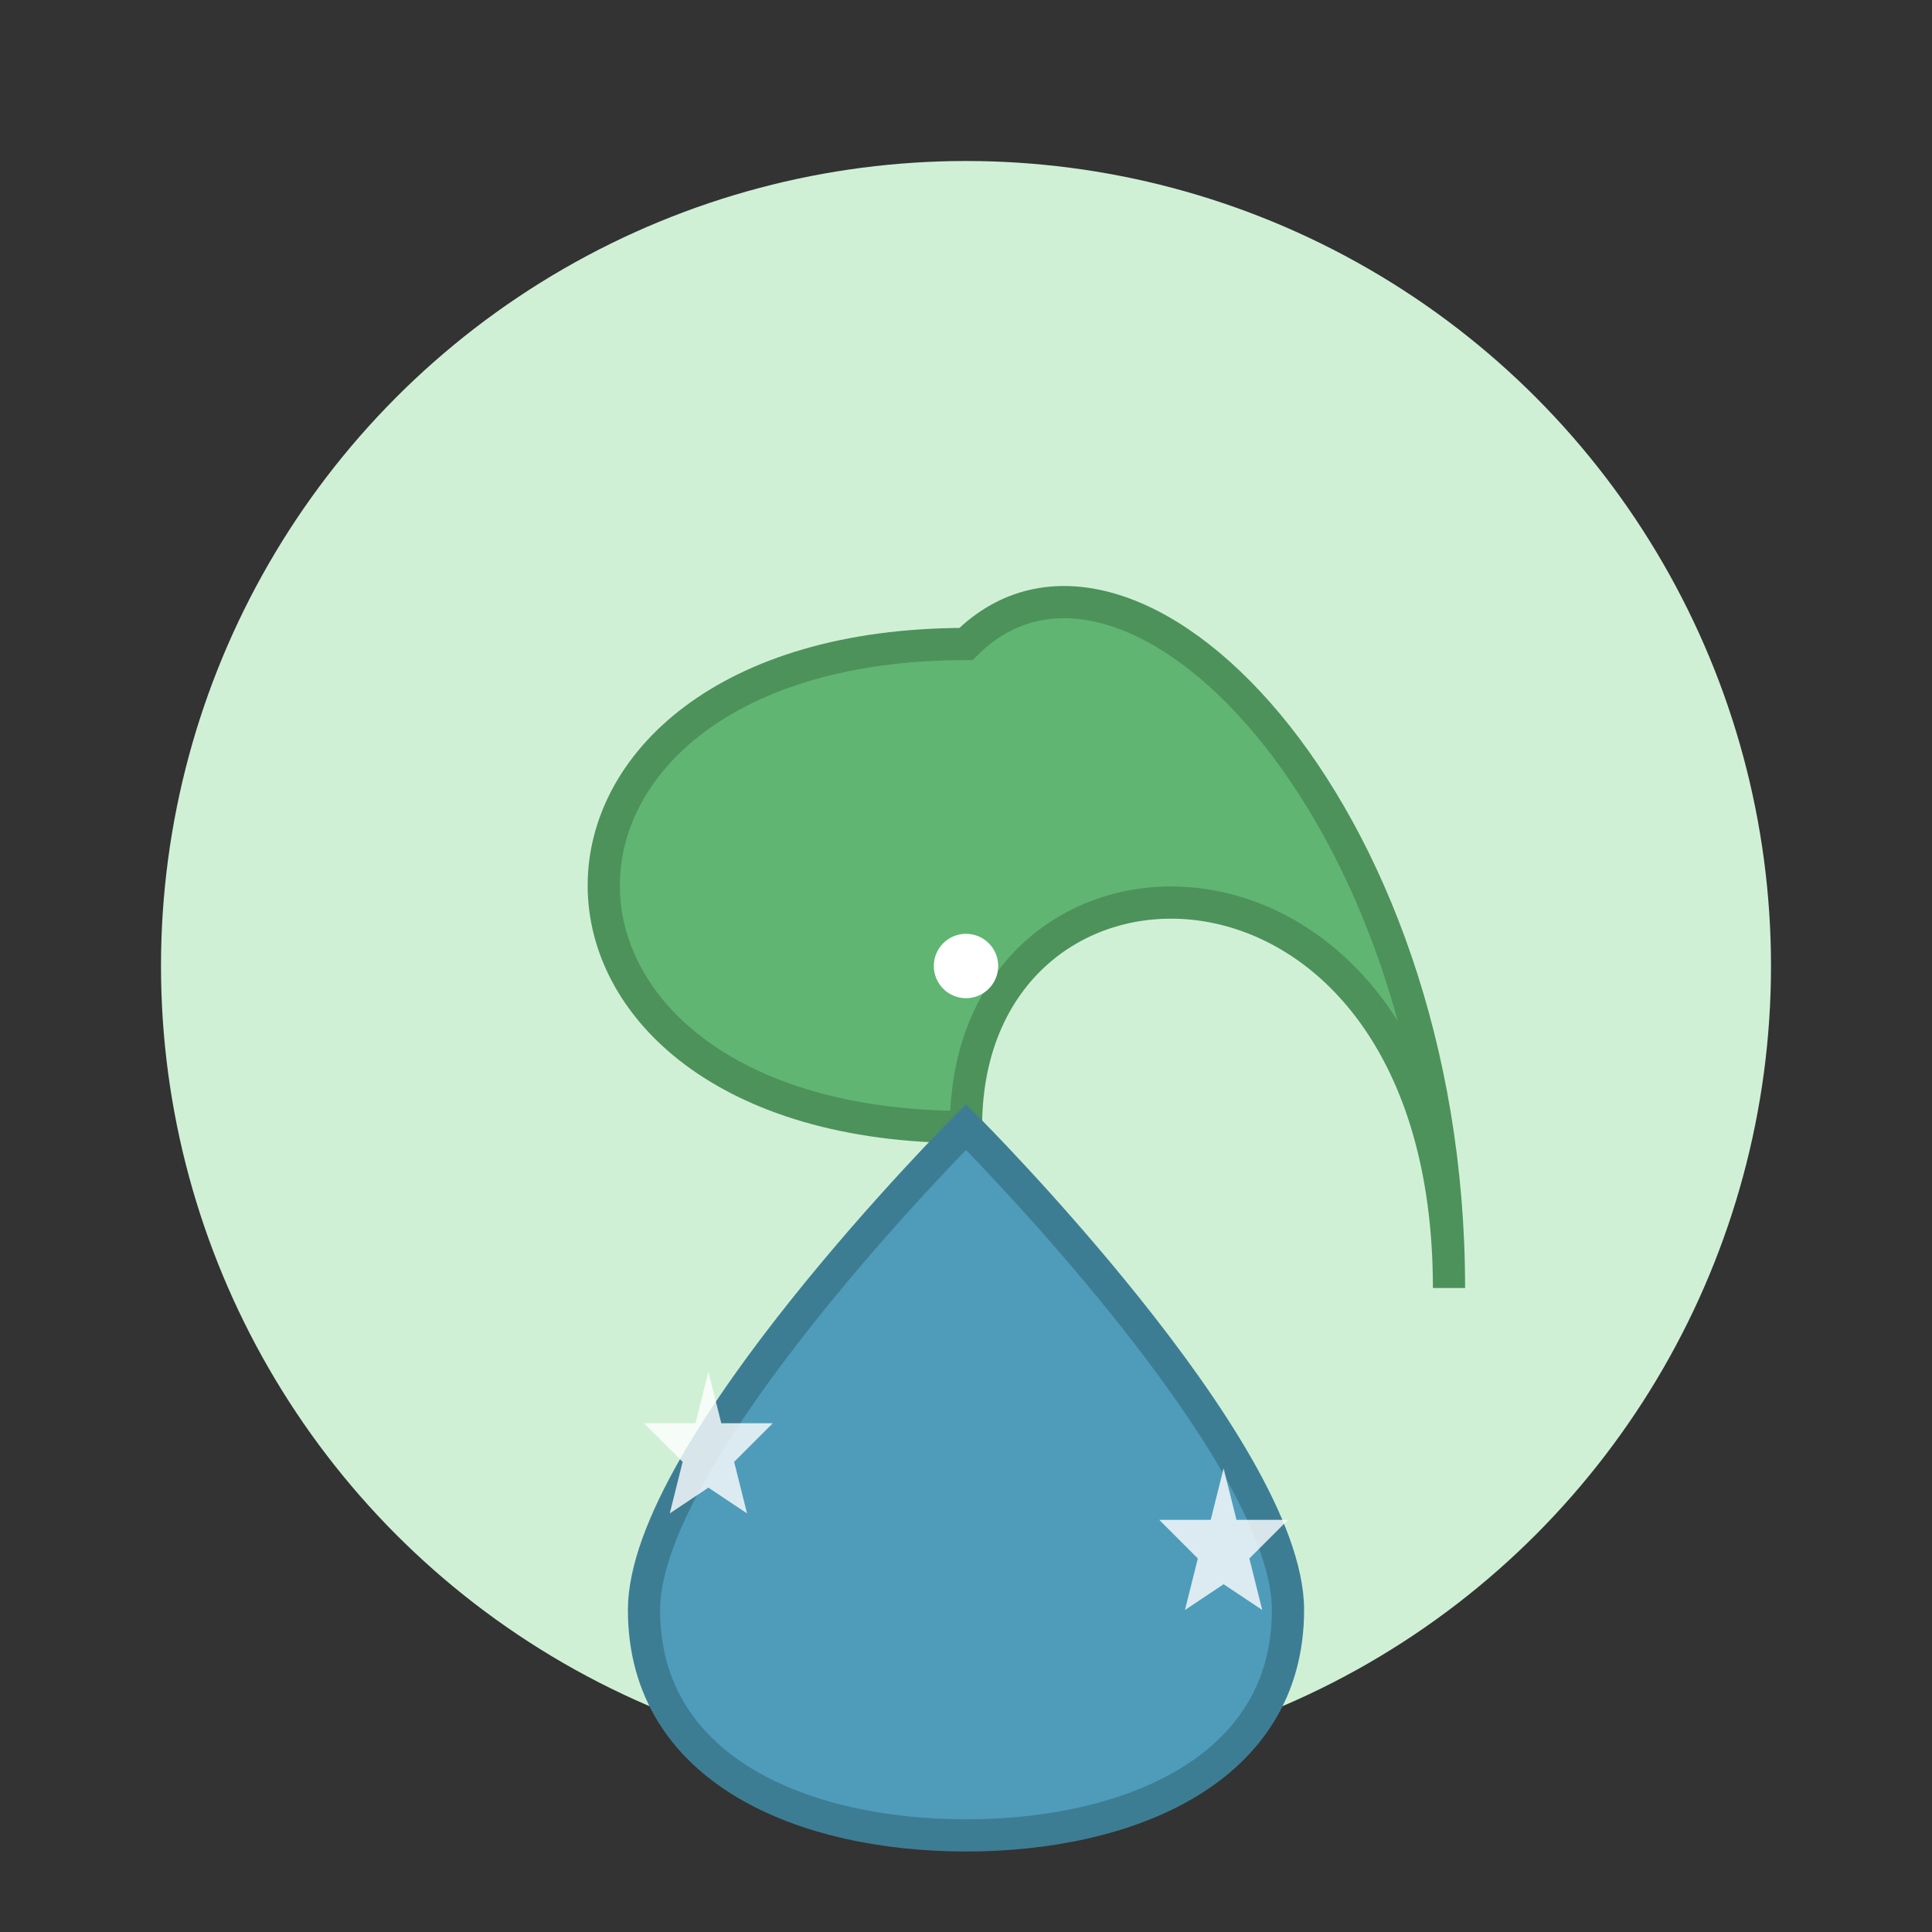 <svg xmlns="http://www.w3.org/2000/svg" width="60" height="60" viewBox="0 0 60 60">
  <rect x="0" y="0" width="60" height="60" fill="#333333" stroke="none"/>
  <!-- Hintergrund-Kreis -->
  <circle cx="30" cy="30" r="25" fill="#d0f0d6"/>
  
  <!-- Umweltfreundlich-Symbol -->
  <g transform="translate(30, 30)">
    <!-- Blätter -->
    <path d="M0,-10 C-15,-10 -15,5 0,5 C0,-5 15,-5 15,10 C15,-5 5,-15 0,-10 Z" fill="#60B572" stroke="#4d925b" stroke-width="1"/>
    
    <!-- Wassertropfen -->
    <path d="M0,5 C0,5 -10,15 -10,20 C-10,25 -5,27 0,27 C5,27 10,25 10,20 C10,15 0,5 0,5 Z" fill="#4E9CB9" stroke="#3d7d94" stroke-width="1"/>
    
    <!-- Kleiner Stern/Funkeln für Sauberkeit -->
    <g fill="#FFFFFF">
      <circle cx="0" cy="0" r="1"/>
      <path d="M0,-3 L0.5,-1 L2.5,-1 L1,0.5 L1.5,2.5 L0,1.5 L-1.5,2.5 L-1,0.5 L-2.5,-1 L-0.5,-1 Z" fill="#FFFFFF" opacity="0.8" transform="translate(-8, 15) scale(0.8)"/>
      <path d="M0,-3 L0.5,-1 L2.5,-1 L1,0.5 L1.5,2.5 L0,1.5 L-1.5,2.5 L-1,0.5 L-2.5,-1 L-0.5,-1 Z" fill="#FFFFFF" opacity="0.8" transform="translate(8, 18) scale(0.8)"/>
    </g>
  </g>
</svg>
